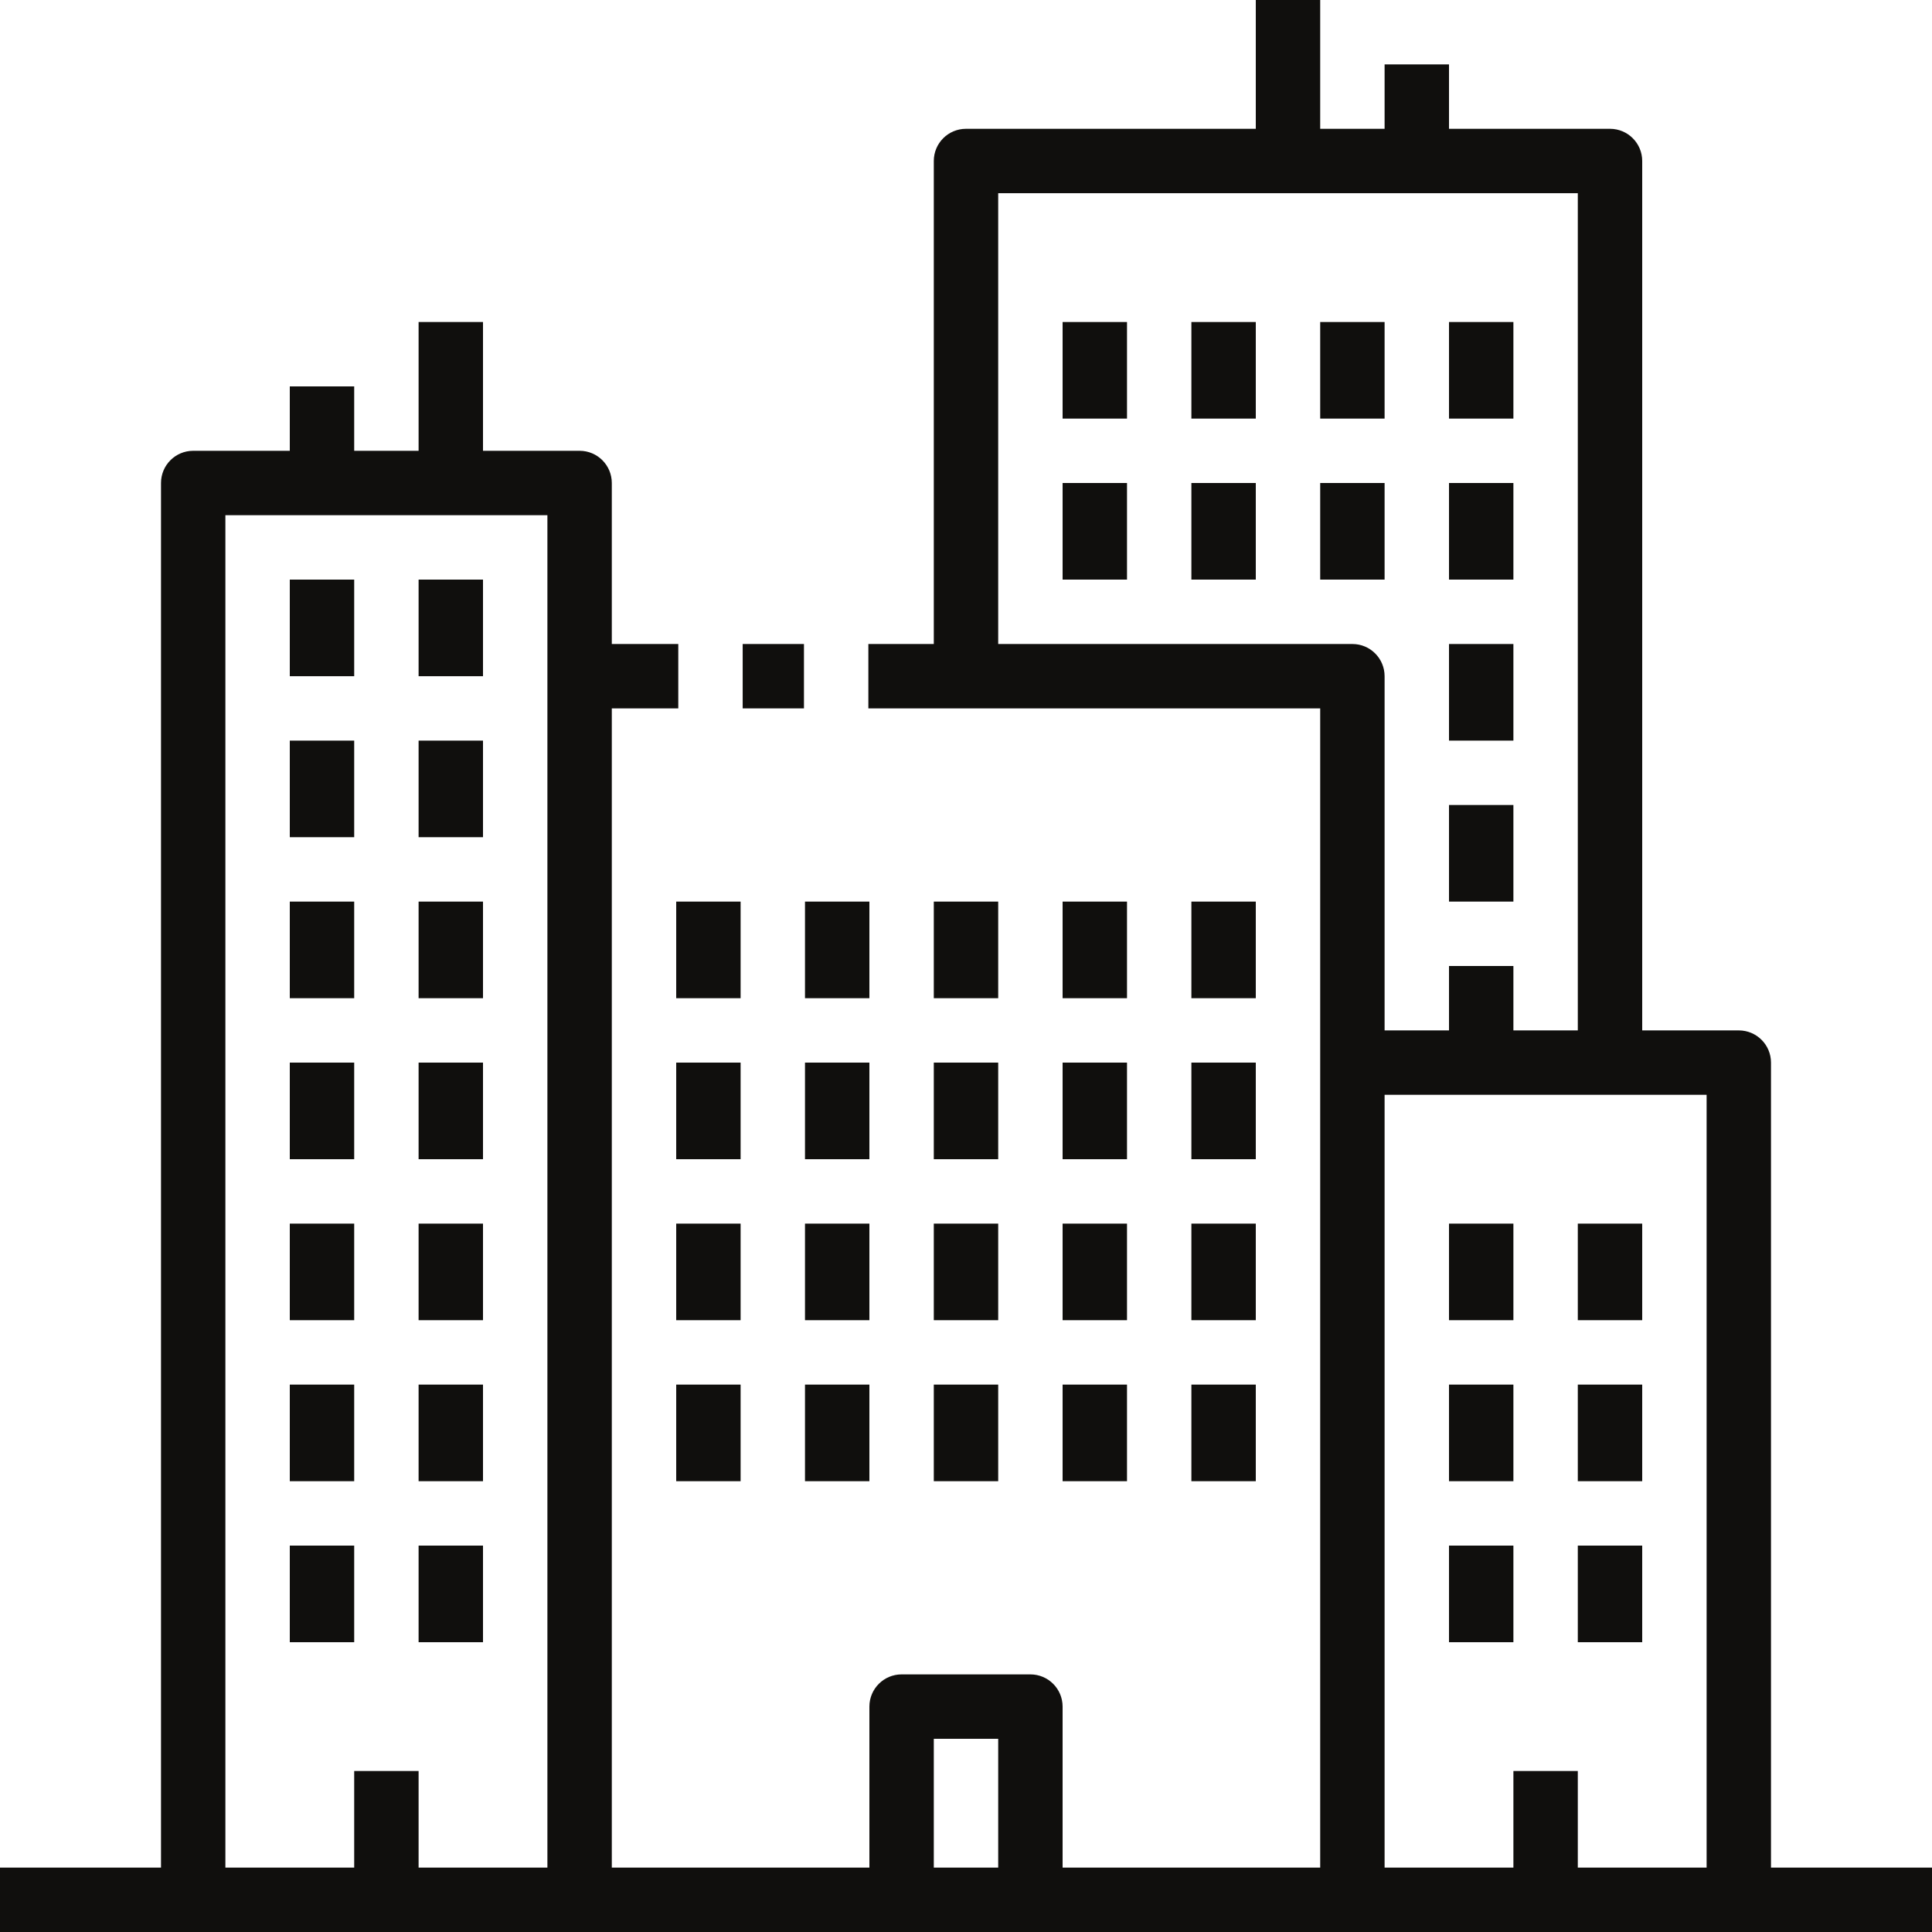 <?xml version="1.0" encoding="UTF-8"?><svg xmlns="http://www.w3.org/2000/svg" xmlns:xlink="http://www.w3.org/1999/xlink" height="476.0" preserveAspectRatio="xMidYMid meet" version="1.0" viewBox="0.0 0.0 476.0 476.0" width="476.0" zoomAndPan="magnify"><g fill="#100f0d" id="change1_1"><path d="M 182.98 174.531 L 198.078 174.531 L 198.078 158.668 L 182.98 158.668 L 182.98 174.531" fill="inherit"/><path d="M 182.469 222.133 L 166.602 222.133 L 166.602 245.934 L 182.469 245.934 L 182.469 222.133" fill="inherit"/><path d="M 214.199 222.133 L 198.332 222.133 L 198.332 245.934 L 214.199 245.934 L 214.199 222.133" fill="inherit"/><path d="M 245.934 222.133 L 230.066 222.133 L 230.066 245.934 L 245.934 245.934 L 245.934 222.133" fill="inherit"/><path d="M 277.668 222.133 L 261.801 222.133 L 261.801 245.934 L 277.668 245.934 L 277.668 222.133" fill="inherit"/><path d="M 261.801 103.133 L 277.668 103.133 L 277.668 79.336 L 261.801 79.336 L 261.801 103.133" fill="inherit"/><path d="M 293.531 103.133 L 309.398 103.133 L 309.398 79.336 L 293.531 79.336 L 293.531 103.133" fill="inherit"/><path d="M 341.133 79.336 L 325.266 79.336 L 325.266 103.133 L 341.133 103.133 L 341.133 79.336" fill="inherit"/><path d="M 372.867 79.336 L 357 79.336 L 357 103.133 L 372.867 103.133 L 372.867 79.336" fill="inherit"/><path d="M 261.801 142.801 L 277.668 142.801 L 277.668 119 L 261.801 119 L 261.801 142.801" fill="inherit"/><path d="M 293.531 142.801 L 309.398 142.801 L 309.398 119 L 293.531 119 L 293.531 142.801" fill="inherit"/><path d="M 341.133 119 L 325.266 119 L 325.266 142.801 L 341.133 142.801 L 341.133 119" fill="inherit"/><path d="M 372.867 119 L 357 119 L 357 142.801 L 372.867 142.801 L 372.867 119" fill="inherit"/><path d="M 372.867 158.668 L 357 158.668 L 357 182.469 L 372.867 182.469 L 372.867 158.668" fill="inherit"/><path d="M 372.867 198.332 L 357 198.332 L 357 222.133 L 372.867 222.133 L 372.867 198.332" fill="inherit"/><path d="M 309.398 222.133 L 293.531 222.133 L 293.531 245.934 L 309.398 245.934 L 309.398 222.133" fill="inherit"/><path d="M 182.469 261.801 L 166.602 261.801 L 166.602 285.602 L 182.469 285.602 L 182.469 261.801" fill="inherit"/><path d="M 214.199 261.801 L 198.332 261.801 L 198.332 285.602 L 214.199 285.602 L 214.199 261.801" fill="inherit"/><path d="M 230.066 285.602 L 245.934 285.602 L 245.934 261.801 L 230.066 261.801 L 230.066 285.602" fill="inherit"/><path d="M 261.801 285.602 L 277.668 285.602 L 277.668 261.801 L 261.801 261.801 L 261.801 285.602" fill="inherit"/><path d="M 293.531 285.602 L 309.398 285.602 L 309.398 261.801 L 293.531 261.801 L 293.531 285.602" fill="inherit"/><path d="M 182.469 301.469 L 166.602 301.469 L 166.602 325.266 L 182.469 325.266 L 182.469 301.469" fill="inherit"/><path d="M 214.199 301.469 L 198.332 301.469 L 198.332 325.266 L 214.199 325.266 L 214.199 301.469" fill="inherit"/><path d="M 230.066 325.266 L 245.934 325.266 L 245.934 301.469 L 230.066 301.469 L 230.066 325.266" fill="inherit"/><path d="M 261.801 325.266 L 277.668 325.266 L 277.668 301.469 L 261.801 301.469 L 261.801 325.266" fill="inherit"/><path d="M 293.531 325.266 L 309.398 325.266 L 309.398 301.469 L 293.531 301.469 L 293.531 325.266" fill="inherit"/><path d="M 166.602 364.934 L 182.469 364.934 L 182.469 341.133 L 166.602 341.133 L 166.602 364.934" fill="inherit"/><path d="M 198.332 364.934 L 214.199 364.934 L 214.199 341.133 L 198.332 341.133 L 198.332 364.934" fill="inherit"/><path d="M 71.398 206.266 L 87.266 206.266 L 87.266 182.469 L 71.398 182.469 L 71.398 206.266" fill="inherit"/><path d="M 119 182.469 L 103.133 182.469 L 103.133 206.266 L 119 206.266 L 119 182.469" fill="inherit"/><path d="M 71.398 166.602 L 87.266 166.602 L 87.266 142.801 L 71.398 142.801 L 71.398 166.602" fill="inherit"/><path d="M 119 142.801 L 103.133 142.801 L 103.133 166.602 L 119 166.602 L 119 142.801" fill="inherit"/><path d="M 71.398 404.602 L 87.266 404.602 L 87.266 380.801 L 71.398 380.801 L 71.398 404.602" fill="inherit"/><path d="M 119 380.801 L 103.133 380.801 L 103.133 404.602 L 119 404.602 L 119 380.801" fill="inherit"/><path d="M 71.398 245.934 L 87.266 245.934 L 87.266 222.133 L 71.398 222.133 L 71.398 245.934" fill="inherit"/><path d="M 119 222.133 L 103.133 222.133 L 103.133 245.934 L 119 245.934 L 119 222.133" fill="inherit"/><path d="M 71.398 285.602 L 87.266 285.602 L 87.266 261.801 L 71.398 261.801 L 71.398 285.602" fill="inherit"/><path d="M 119 261.801 L 103.133 261.801 L 103.133 285.602 L 119 285.602 L 119 261.801" fill="inherit"/><path d="M 71.398 325.266 L 87.266 325.266 L 87.266 301.469 L 71.398 301.469 L 71.398 325.266" fill="inherit"/><path d="M 119 301.469 L 103.133 301.469 L 103.133 325.266 L 119 325.266 L 119 301.469" fill="inherit"/><path d="M 71.398 364.934 L 87.266 364.934 L 87.266 341.133 L 71.398 341.133 L 71.398 364.934" fill="inherit"/><path d="M 119 341.133 L 103.133 341.133 L 103.133 364.934 L 119 364.934 L 119 341.133" fill="inherit"/><path d="M 230.066 364.934 L 245.934 364.934 L 245.934 341.133 L 230.066 341.133 L 230.066 364.934" fill="inherit"/><path d="M 261.801 364.934 L 277.668 364.934 L 277.668 341.133 L 261.801 341.133 L 261.801 364.934" fill="inherit"/><path d="M 293.531 364.934 L 309.398 364.934 L 309.398 341.133 L 293.531 341.133 L 293.531 364.934" fill="inherit"/><path d="M 357 325.266 L 372.867 325.266 L 372.867 301.469 L 357 301.469 L 357 325.266" fill="inherit"/><path d="M 388.734 325.266 L 404.602 325.266 L 404.602 301.469 L 388.734 301.469 L 388.734 325.266" fill="inherit"/><path d="M 357 364.934 L 372.867 364.934 L 372.867 341.133 L 357 341.133 L 357 364.934" fill="inherit"/><path d="M 388.734 364.934 L 404.602 364.934 L 404.602 341.133 L 388.734 341.133 L 388.734 364.934" fill="inherit"/><path d="M 357 404.602 L 372.867 404.602 L 372.867 380.801 L 357 380.801 L 357 404.602" fill="inherit"/><path d="M 388.734 404.602 L 404.602 404.602 L 404.602 380.801 L 388.734 380.801 L 388.734 404.602" fill="inherit"/><path d="M 388.734 460.133 L 388.734 436.332 L 372.867 436.332 L 372.867 460.133 L 341.133 460.133 L 341.133 269.734 L 420.469 269.734 L 420.469 460.133 Z M 230.066 460.133 L 230.066 428.398 L 245.934 428.398 L 245.934 460.133 Z M 245.934 158.668 L 245.934 47.602 L 388.734 47.602 L 388.734 253.867 L 372.867 253.867 L 372.867 238 L 357 238 L 357 253.867 L 341.133 253.867 L 341.133 166.602 C 341.133 162.219 337.586 158.668 333.199 158.668 Z M 87.266 436.332 L 87.266 460.133 L 55.531 460.133 L 55.531 126.934 L 134.867 126.934 L 134.867 460.133 L 103.133 460.133 L 103.133 436.332 Z M 436.332 261.801 C 436.332 257.418 432.785 253.867 428.398 253.867 L 404.602 253.867 L 404.602 39.664 C 404.602 35.285 401.051 31.734 396.668 31.734 L 357 31.734 L 357 15.867 L 341.133 15.867 L 341.133 31.734 L 325.266 31.734 L 325.266 0 L 309.398 0 L 309.398 31.734 L 238 31.734 C 233.613 31.734 230.066 35.285 230.066 39.664 L 230.066 158.668 L 213.945 158.668 L 213.945 174.531 L 325.266 174.531 L 325.266 460.133 L 261.801 460.133 L 261.801 420.469 C 261.801 416.086 258.25 412.531 253.867 412.531 L 222.133 412.531 C 217.75 412.531 214.199 416.086 214.199 420.469 L 214.199 460.133 L 150.734 460.133 L 150.734 174.531 L 167.113 174.531 L 167.113 158.668 L 150.734 158.668 L 150.734 119 C 150.734 114.617 147.184 111.066 142.801 111.066 L 119 111.066 L 119 79.336 L 103.133 79.336 L 103.133 111.066 L 87.266 111.066 L 87.266 95.199 L 71.398 95.199 L 71.398 111.066 L 47.602 111.066 C 43.215 111.066 39.668 114.617 39.668 119 L 39.668 460.133 L 0 460.133 L 0 476 L 476 476 L 476 460.133 L 436.332 460.133 L 436.332 261.801" fill="inherit"/></g></svg>